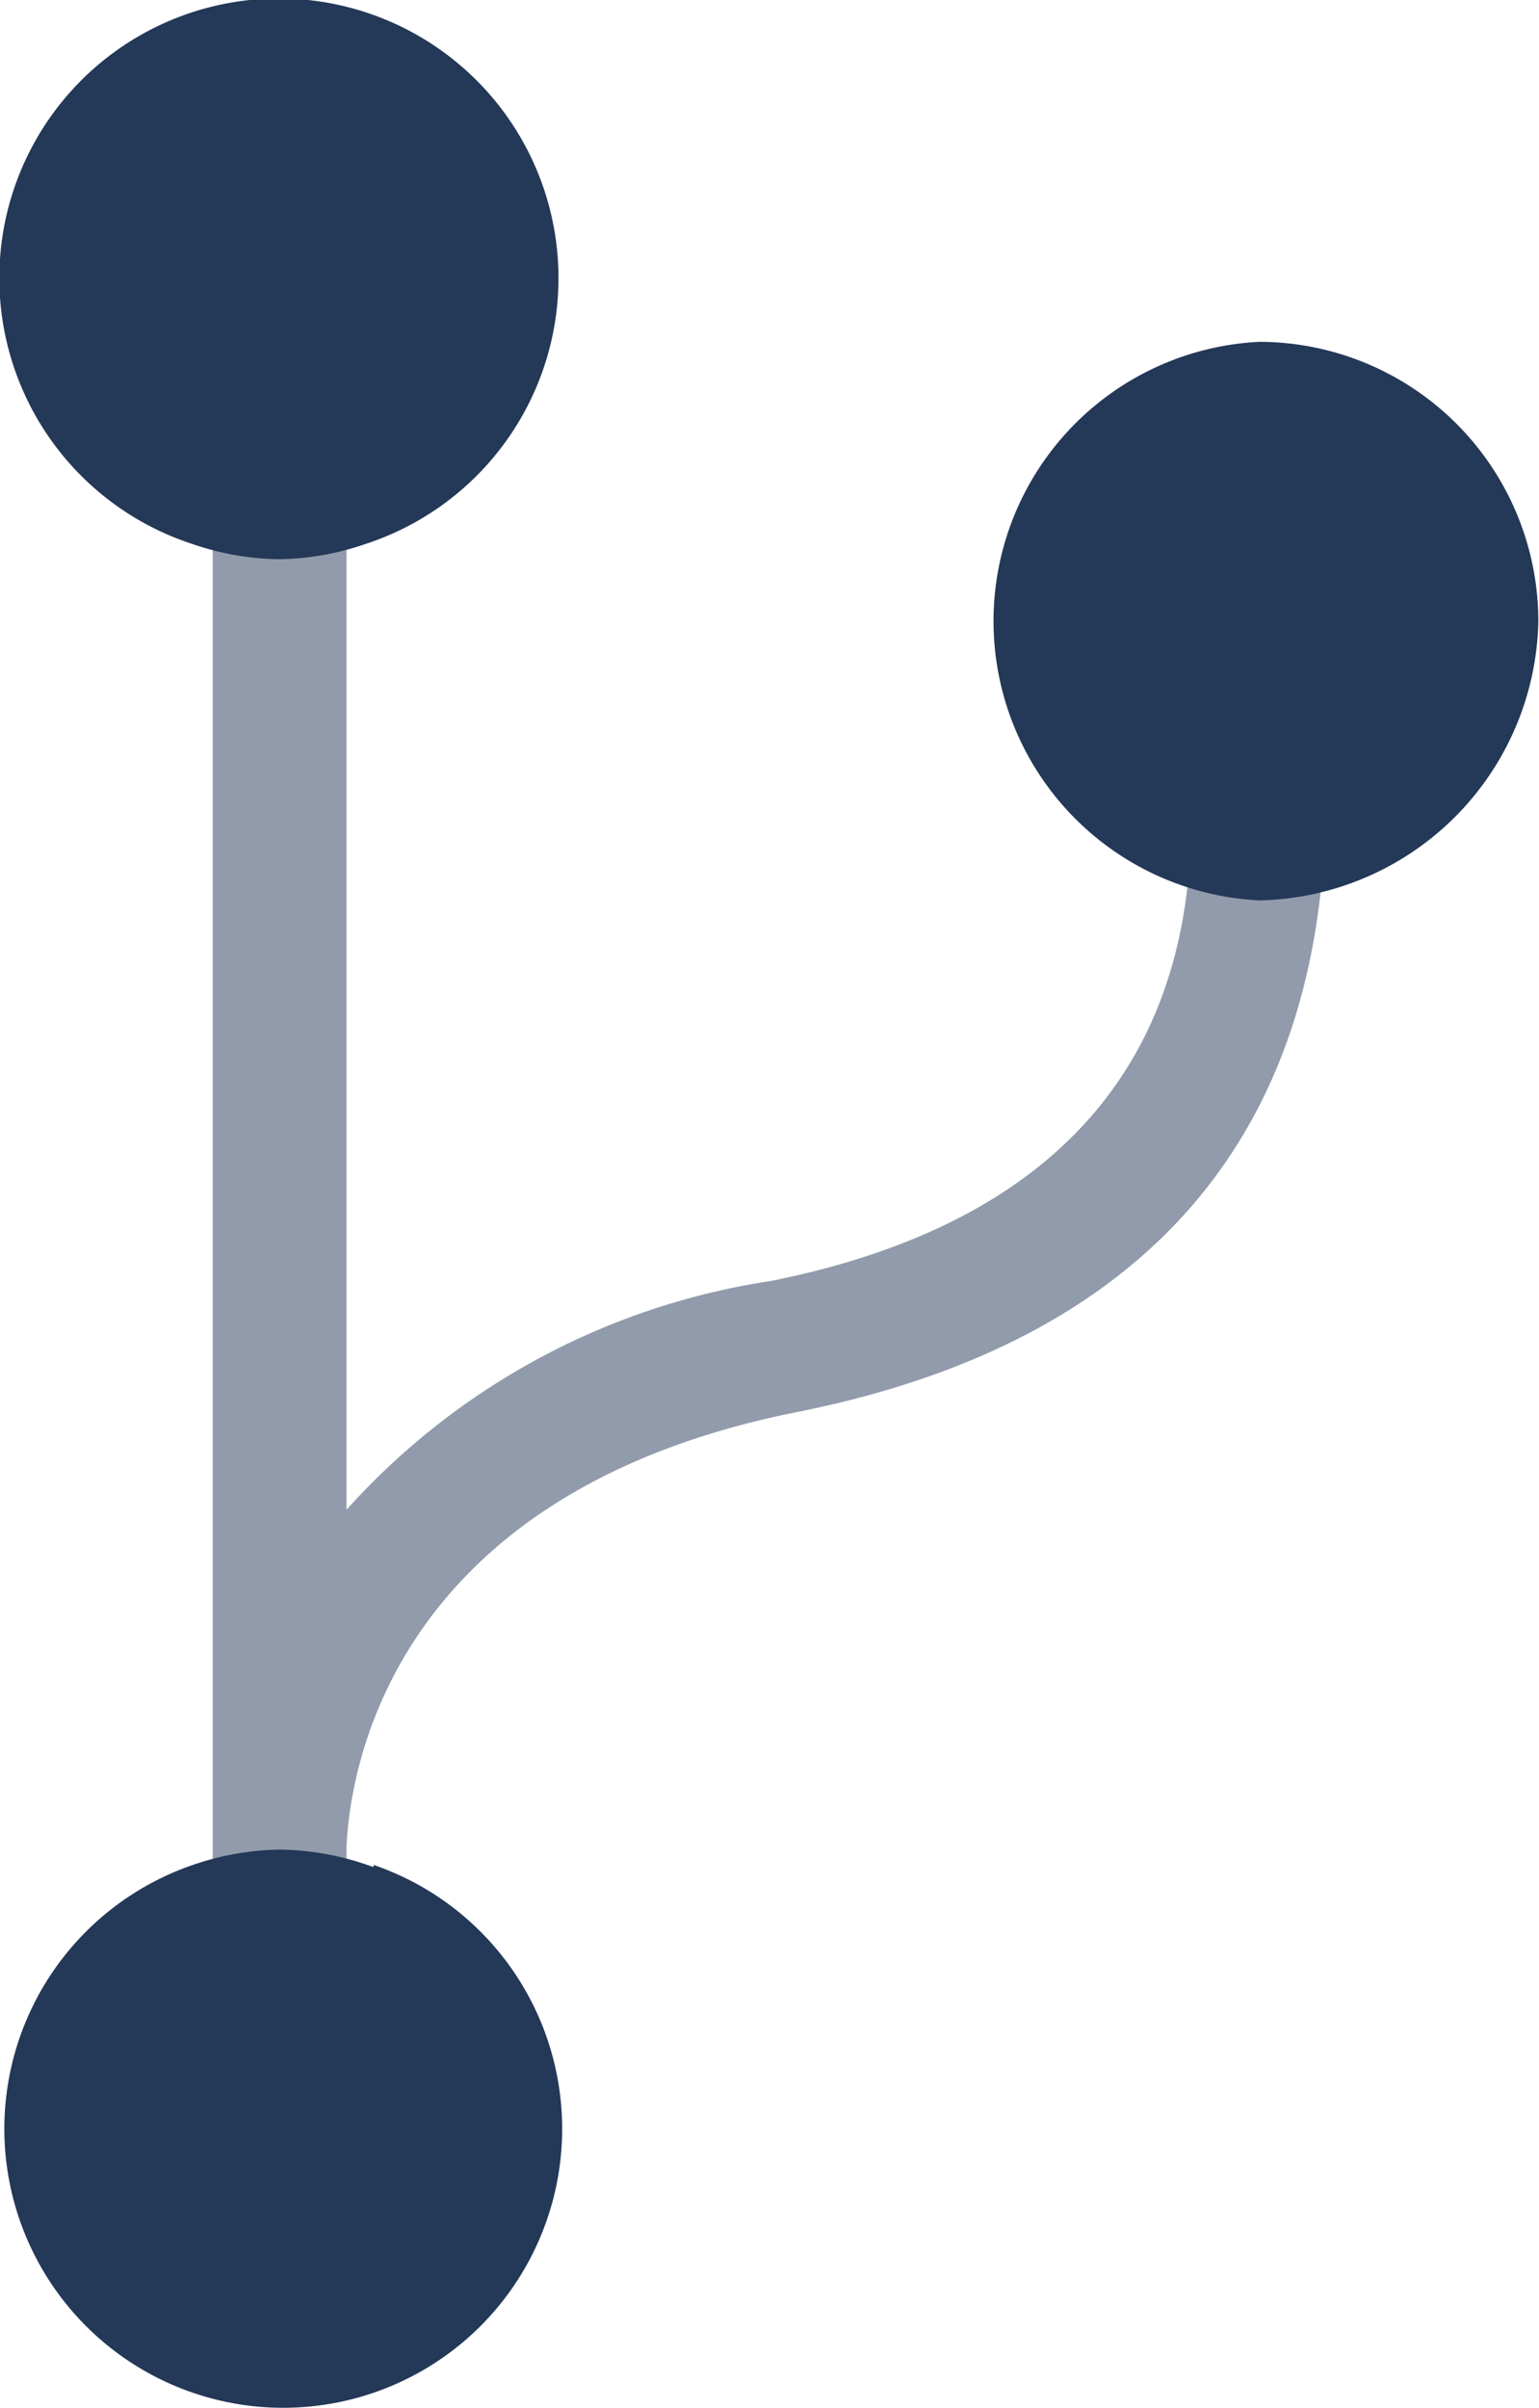 <svg xmlns="http://www.w3.org/2000/svg" viewBox="0 0 23.01 36"><defs><style>.cls-1{fill:#243858;}.cls-2{opacity:0.5;}</style></defs><title>code-git</title><g id="Layer_2" data-name="Layer 2"><g id="N700"><path class="cls-1" d="M2.87,8.13a4.13,4.13,0,0,0,1.3.23,4.13,4.13,0,0,0,1.3-.23,4.18,4.18,0,1,0-2.6,0Z"/><path class="cls-1" d="M18.83,5.11a4.18,4.18,0,0,0,0,8.35A4.26,4.26,0,0,0,23,9.29,4.18,4.18,0,0,0,18.83,5.11Z"/><path class="cls-1" d="M5.58,27.91a4.14,4.14,0,0,0-1.4-.26,4.14,4.14,0,0,0-1.3.23,4.17,4.17,0,1,0,2.71,0Z"/><g class="cls-2"><path class="cls-1" d="M3.18,28s0,0,0-.05h0V7.37h2v15.2a10.66,10.66,0,0,1,6.34-3.42c6.27-1.25,6.29-5.6,6.3-7.23,0-.24,0-.42,0-.53l2,.24c0,.06,0,.17,0,.3,0,5.05-2.69,8.14-7.91,9.18-6.16,1.23-6.69,5.48-6.73,6.52v.27Z"/></g></g></g></svg>